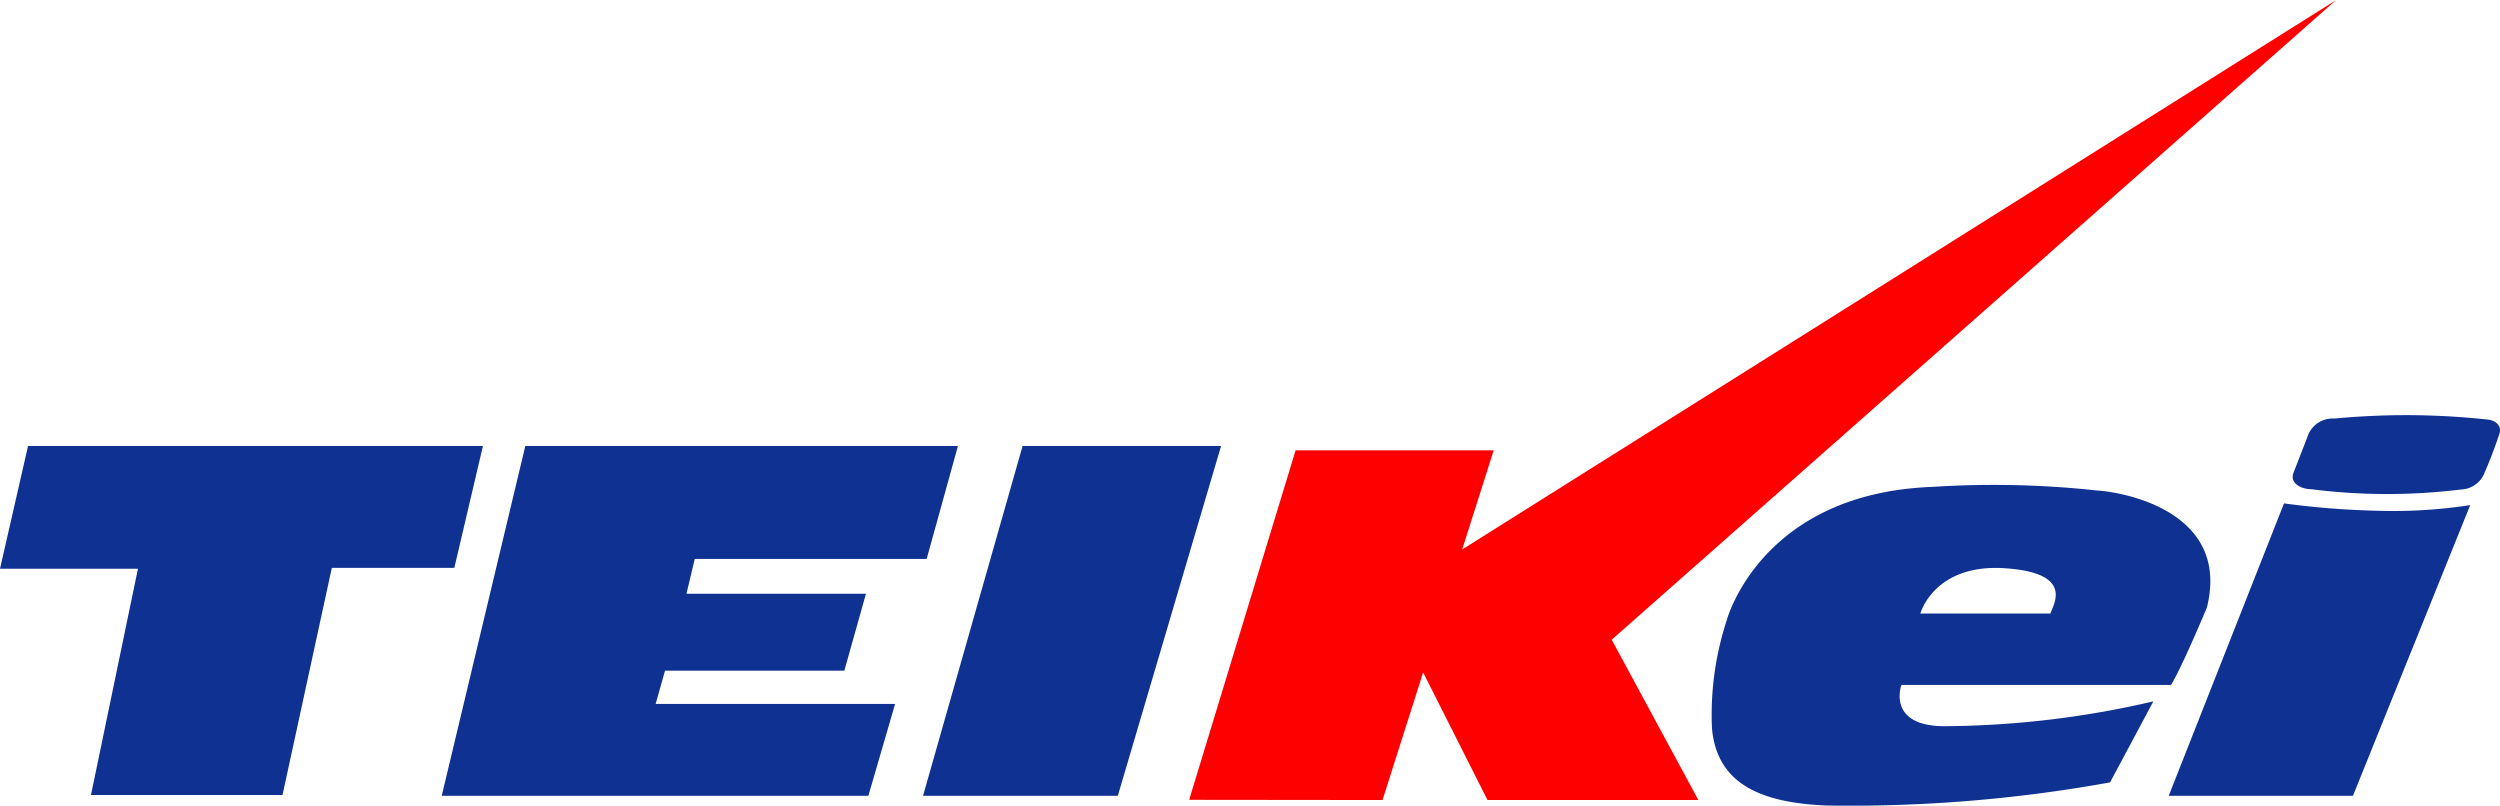 <svg xmlns="http://www.w3.org/2000/svg" width="180.482" height="58.205" viewBox="0 0 180.482 58.205">
  <g id="グループ_9" data-name="グループ 9" transform="translate(-30.991 -17.583)">
    <g id="グループ_8" data-name="グループ 8">
      <path id="パス_141" data-name="パス 141" d="M33.016,49.779l-2.025,8.864H40.95L37.559,74.975H51.387L54.946,58.58H63.79l2.066-8.8H33.016" fill="#0e3192"/>
      <path id="パス_142" data-name="パス 142" d="M68.915,49.779,62.88,75.036h30.8l1.93-6.633H78.325L79,66H91.946l1.561-5.553H80.548l.6-2.513H97.889l2.259-8.155H68.915" fill="#0e3192"/>
      <path id="パス_143" data-name="パス 143" d="M119.145,49.779h-14.33L97.627,75.036h14.061l7.456-25.257" fill="#0e3192"/>
      <path id="パス_144" data-name="パス 144" d="M209.323,54.047l-8.467,20.989h-13.3l8.324-21.111a60.868,60.868,0,0,0,7.07.538,36.053,36.053,0,0,0,6.373-.416" fill="#0e3192"/>
      <path id="パス_145" data-name="パス 145" d="M211.435,48.889c.236-.814-.709-1-.709-1A54.6,54.6,0,0,0,199.52,47.8a1.909,1.909,0,0,0-1.859,1.092l-1.109,2.856c-.263.775.653,1.15,1.265,1.15a43.59,43.59,0,0,0,10.849.022,1.889,1.889,0,0,0,1.645-1.1s.572-1.264,1.124-2.931" fill="#0e3192"/>
      <path id="パス_146" data-name="パス 146" d="M182.4,52.995a68.9,68.9,0,0,0-11.892-.263c-12.451.458-14.864,9.646-14.864,9.646a21.867,21.867,0,0,0-1.058,7.82c.371,3.976,3.528,5.331,8.2,5.535a104.9,104.9,0,0,0,20.537-1.668l3.126-5.849a67.983,67.983,0,0,1-14.937,1.793c-4.371.058-3.252-2.979-3.252-2.979h19.463c.815-1.33,2.589-5.587,2.589-5.587,1.693-6.783-5.694-8.3-7.912-8.448m-3.374,8.879h-9.4s.985-3.608,6.1-3.268S179.173,61.279,179.024,61.874Z" fill="#0e3192"/>
      <path id="パス_147" data-name="パス 147" d="M199.65,17.583l-63.1,39.668,2.275-7.158h-14.3l-7.685,25.231,13.959.015,2.932-9.213,4.646,9.213H153.6l-6.255-11.573,52.3-46.184" fill="#ff0001"/>
    </g>
  </g>
</svg>
